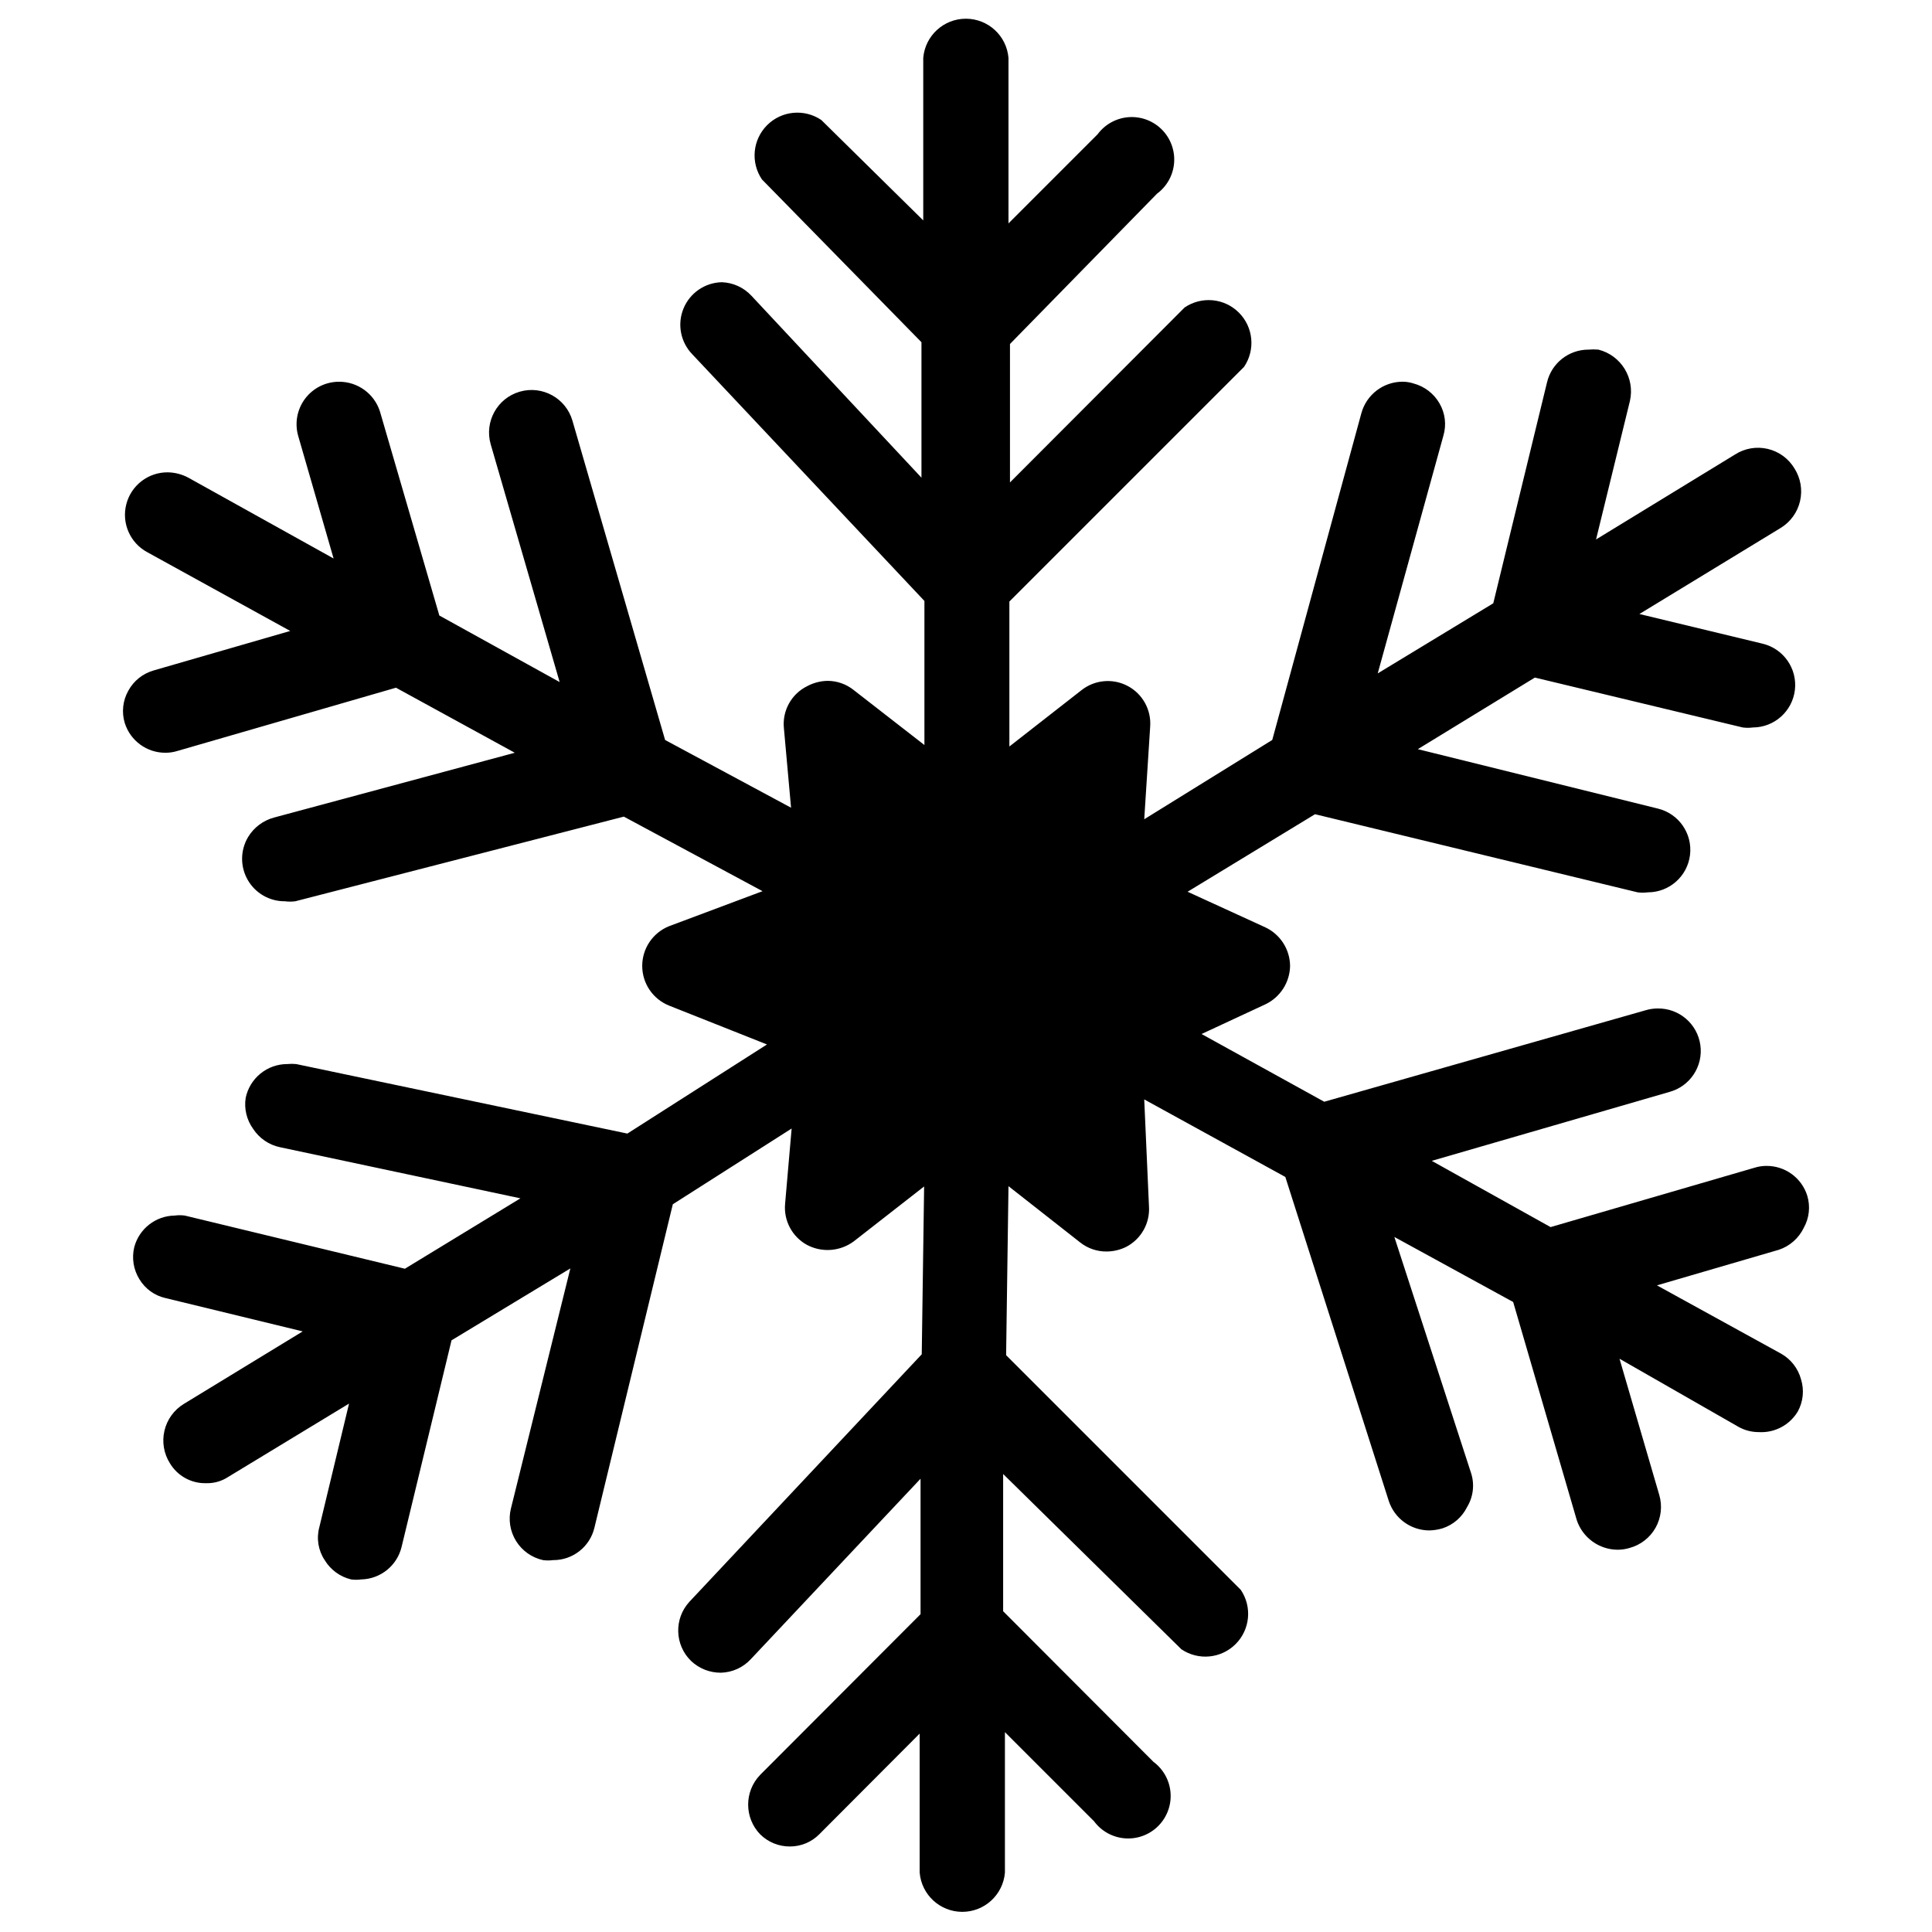 <?xml version="1.0" encoding="UTF-8"?>
<!-- Uploaded to: SVG Repo, www.svgrepo.com, Generator: SVG Repo Mixer Tools -->
<svg width="800px" height="800px" version="1.1" viewBox="144 144 512 512" xmlns="http://www.w3.org/2000/svg">
 <defs>
  <clipPath id="a">
   <path d="m176 148.09h448v502.91h-448z"/>
  </clipPath>
 </defs>
 <g clip-path="url(#a)">
  <path d="m621.99 469.43c1.48-2.609 1.82-5.711 0.945-8.582-1.48-4.703-5.852-7.891-10.785-7.871-1.066-0.004-2.129 0.156-3.148 0.473l-54.082 15.742-31.488-17.555 62.977-18.262c5.469-1.484 8.984-6.801 8.203-12.41-0.777-5.613-5.606-9.77-11.27-9.711-1.094 0-2.184 0.156-3.231 0.473l-85.176 24.246-32.512-17.949 16.926-7.871c3.926-1.875 6.453-5.805 6.535-10.152-0.031-4.383-2.574-8.359-6.535-10.234l-20.625-9.445 33.77-20.547 85.488 20.703h0.004c0.891 0.121 1.789 0.121 2.676 0 5.711 0.016 10.527-4.242 11.211-9.91 0.684-5.668-2.984-10.949-8.531-12.289l-63.605-15.742 31.016-18.973 55.105 13.227-0.004-0.004c0.887 0.121 1.789 0.121 2.676 0 5.695-0.023 10.473-4.293 11.137-9.949 0.66-5.652-3.004-10.91-8.539-12.25l-32.668-7.871 37.473-22.828c2.586-1.594 4.426-4.156 5.106-7.113 0.68-2.961 0.145-6.07-1.484-8.633-1.566-2.613-4.121-4.484-7.09-5.184-2.969-0.695-6.09-0.16-8.656 1.484l-36.84 22.516 8.973-36.684c1.387-6.055-2.32-12.105-8.344-13.621-0.891-0.078-1.785-0.078-2.676 0-5.211 0.008-9.738 3.59-10.941 8.66l-14.25 58.566-30.621 18.578 17.398-62.977-0.004 0.004c0.863-2.879 0.492-5.988-1.02-8.582-1.492-2.598-3.957-4.496-6.852-5.273-0.965-0.316-1.973-0.477-2.992-0.473-5.082 0.031-9.52 3.441-10.863 8.344l-23.617 86.594-33.926 21.016 1.574-24.562v0.004c0.324-4.465-2.027-8.699-5.988-10.781-3.961-2.082-8.781-1.621-12.273 1.176l-19.051 14.879v-38.414l62.188-62.188v-0.004c3.051-4.5 2.481-10.531-1.367-14.375-3.844-3.848-9.875-4.418-14.375-1.367l-46.289 46.367v-36.684l38.969-39.836c2.633-1.945 4.289-4.945 4.531-8.215 0.242-3.266-0.949-6.477-3.266-8.793-2.316-2.32-5.527-3.512-8.797-3.269-3.266 0.246-6.266 1.898-8.215 4.535l-23.617 23.617v-43.848c-0.488-5.875-5.398-10.395-11.293-10.395-5.894 0-10.809 4.519-11.297 10.395v43.059l-27.004-26.605c-4.5-3.055-10.531-2.481-14.375 1.363-3.844 3.848-4.418 9.879-1.367 14.379l42.273 43.141v35.895l-45.027-48.176c-2.039-2.211-4.871-3.512-7.875-3.621-4.465 0.098-8.449 2.828-10.152 6.953-1.707 4.129-0.812 8.875 2.281 12.098l61.559 65.418v38.18l-18.734-14.562v-0.004c-1.965-1.574-4.406-2.438-6.926-2.441-1.898 0.031-3.762 0.52-5.434 1.418-4.18 2.078-6.629 6.535-6.141 11.18l1.891 21.02-33.379-17.949-24.559-84.625c-1.738-5.981-7.996-9.414-13.973-7.676-5.981 1.738-9.414 7.996-7.676 13.973l18.262 62.977-31.883-17.633-15.742-54.082c-1.512-4.715-5.91-7.902-10.863-7.871-3.539 0.008-6.867 1.676-8.988 4.512-2.121 2.832-2.785 6.496-1.797 9.895l9.367 32.434-38.492-21.414c-1.672-0.898-3.535-1.383-5.434-1.418-5.18-0.051-9.727 3.441-11.012 8.461-1.289 5.019 1.016 10.266 5.582 12.715l37.863 20.859-36.211 10.469v0.004c-2.859 0.816-5.269 2.746-6.691 5.352-1.477 2.609-1.82 5.715-0.945 8.582 1.484 4.703 5.856 7.894 10.785 7.871 1.066 0.004 2.129-0.156 3.148-0.473l57.938-16.766 31.488 17.238-63.762 17.16c-2.898 0.766-5.387 2.629-6.93 5.195-2.07 3.492-2.106 7.832-0.082 11.352 2.023 3.523 5.785 5.684 9.844 5.652 0.914 0.121 1.84 0.121 2.758 0l87.066-22.434 36.762 19.758-24.801 9.289c-4.281 1.734-7.086 5.891-7.086 10.512 0 4.617 2.805 8.777 7.086 10.508l25.977 10.312-37 23.617-87.77-18.422c-0.785-0.078-1.578-0.078-2.363 0-5.336 0-9.938 3.75-11.02 8.973-0.445 2.883 0.262 5.824 1.969 8.188 1.641 2.519 4.219 4.277 7.164 4.883l63.684 13.539-30.621 18.656-58.332-14.09c-0.891-0.121-1.789-0.121-2.676 0-5.035 0.074-9.406 3.481-10.707 8.344-0.707 2.898-0.227 5.961 1.34 8.5 1.539 2.574 4.074 4.398 7.004 5.039l36.289 8.816-31.488 19.207c-2.598 1.578-4.453 4.137-5.148 7.098-0.699 2.961-0.176 6.074 1.449 8.648 2.016 3.359 5.688 5.375 9.605 5.273 2.066 0.059 4.098-0.52 5.824-1.652l32.039-19.445-7.871 32.746c-0.812 2.984-0.293 6.168 1.418 8.738 1.555 2.574 4.078 4.418 7.004 5.117 0.891 0.121 1.789 0.121 2.676 0 5.125-0.113 9.527-3.672 10.707-8.656l13.227-54.711 31.488-19.051-15.742 63.605h-0.004c-0.73 2.945-0.238 6.062 1.363 8.641 1.602 2.578 4.176 4.402 7.141 5.055 0.887 0.117 1.785 0.117 2.676 0 5.199 0.035 9.734-3.523 10.941-8.578l20.781-85.727 31.488-20.074-1.73 19.918c-0.422 4.484 1.867 8.785 5.824 10.941 3.961 2.082 8.762 1.715 12.359-0.945l18.656-14.562-0.629 44.477-61.559 65.574c-4.152 4.5-3.941 11.496 0.473 15.742 2.133 1.992 4.949 3.094 7.871 3.07 2.992-0.078 5.828-1.355 7.871-3.543l45.027-47.863v35.895l-42.508 42.586v0.008c-4.238 4.391-4.238 11.352 0 15.742 2.09 2.078 4.922 3.238 7.871 3.227 2.965 0.012 5.805-1.184 7.871-3.305l26.527-26.609v36.84l0.004 0.004c0.488 5.871 5.402 10.391 11.297 10.391s10.805-4.519 11.297-10.391v-37.234l23.617 23.617-0.004-0.004c1.949 2.637 4.949 4.293 8.215 4.535 3.269 0.242 6.481-0.949 8.797-3.266s3.512-5.531 3.266-8.797c-0.242-3.269-1.898-6.266-4.531-8.215l-39.832-39.91v-36.371l47.23 46.445c4.5 3.051 10.535 2.477 14.379-1.367s4.418-9.875 1.367-14.375l-62.188-62.188 0.629-44.793 19.051 14.957-0.004-0.004c1.996 1.566 4.469 2.398 7.008 2.363 1.805-0.016 3.582-0.445 5.195-1.258 3.934-2.074 6.277-6.269 5.981-10.707l-1.258-28.34 37.391 20.547 27.395 85.805c1.508 4.688 5.863 7.867 10.785 7.871 1.176-0.027 2.34-0.215 3.465-0.551 2.856-0.93 5.211-2.973 6.535-5.668 1.648-2.723 2.023-6.031 1.023-9.051l-20.309-62.504 31.488 17.238 16.848 57.781h-0.004c1.555 4.684 5.926 7.852 10.863 7.871 1.066-0.004 2.129-0.16 3.148-0.473 2.918-0.789 5.398-2.719 6.879-5.352 1.48-2.637 1.836-5.758 0.992-8.66l-10.547-36.133 31.488 18.027c1.656 0.938 3.527 1.426 5.43 1.418 4.18 0.246 8.152-1.844 10.312-5.434 1.453-2.621 1.766-5.723 0.867-8.578-0.781-2.875-2.68-5.312-5.273-6.773l-32.906-18.105 32.355-9.445c2.856-0.969 5.207-3.039 6.531-5.746z"/>
 </g>
</svg>